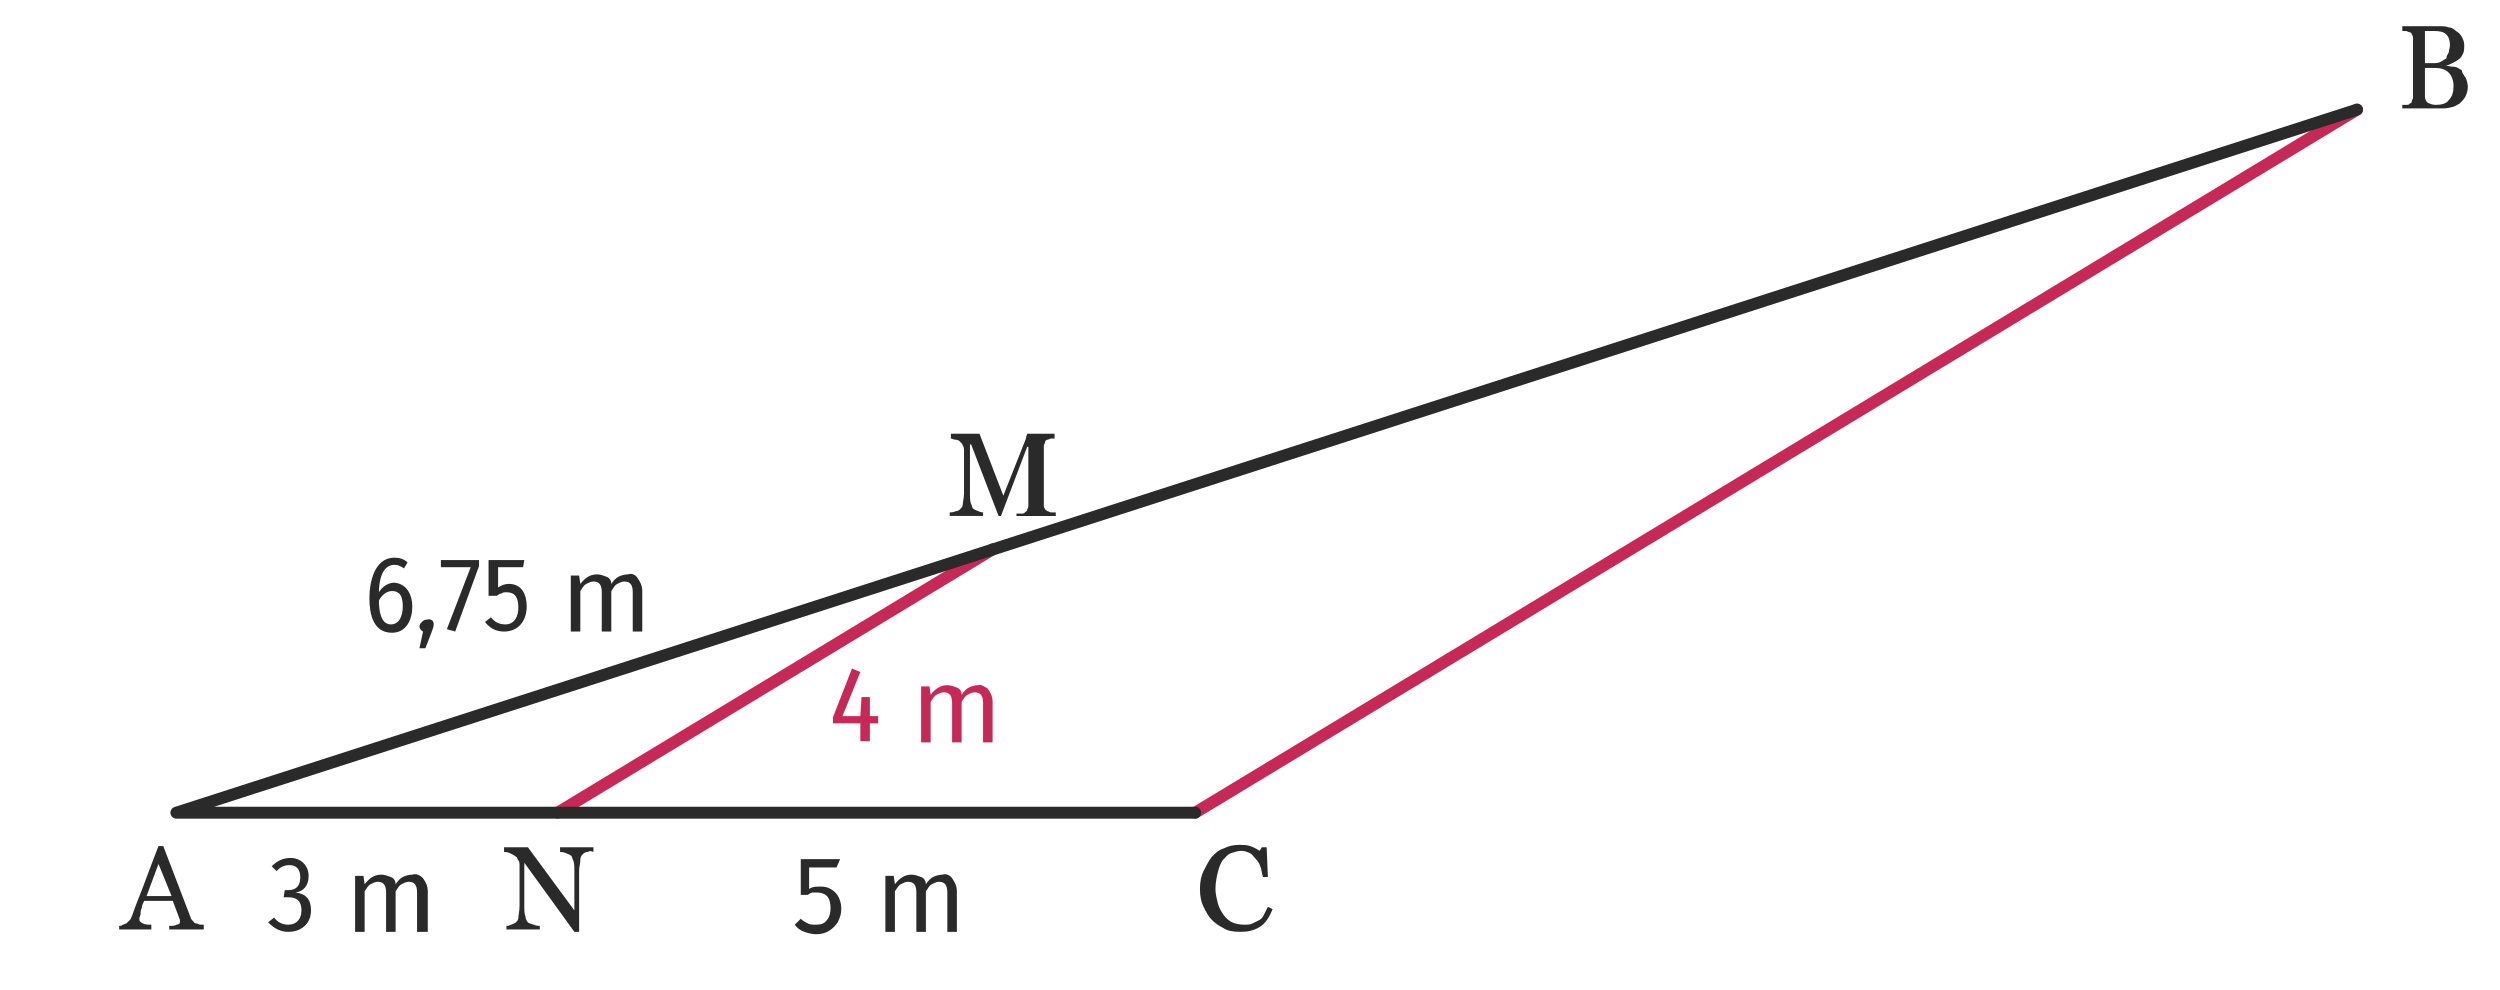 <?xml version="1.0" encoding="utf-8"?>
<!-- Generator: Adobe Illustrator 25.0.0, SVG Export Plug-In . SVG Version: 6.00 Build 0)  -->
<svg version="1.1" id="Calque_2" xmlns="http://www.w3.org/2000/svg" xmlns:xlink="http://www.w3.org/1999/xlink" x="0px" y="0px"
	 viewBox="0 0 209.8 83.1" style="enable-background:new 0 0 209.8 83.1;" xml:space="preserve">
<style type="text/css">
	.st0{fill:#2B2A2A;}
	.st1{fill:#C62958;}
	.st2{fill:none;stroke:#C62958;stroke-linecap:round;stroke-linejoin:round;stroke-miterlimit:10;}
	.st3{fill:none;stroke:#2B2A2A;stroke-linecap:round;stroke-linejoin:round;stroke-miterlimit:10;}
</style>
<g id="XMLID_7_">
	<g>
		<path class="st0" d="M14.2,78v-0.3c0.3,0,0.5,0,0.6-0.1c0.2,0,0.3-0.1,0.3-0.2c0,0,0-0.1,0-0.1c0,0,0-0.1,0-0.1l-0.6-1.6h-2.4
			c-0.1,0.2-0.2,0.4-0.2,0.6c-0.1,0.2-0.1,0.3-0.1,0.5c0,0.1-0.1,0.3-0.1,0.3c0,0.1,0,0.2,0,0.2c0,0.1,0.1,0.2,0.3,0.3
			s0.4,0.1,0.7,0.1V78H10v-0.3c0.1,0,0.2,0,0.3-0.1c0.1,0,0.2-0.1,0.3-0.1c0.1-0.1,0.2-0.2,0.3-0.3c0.1-0.1,0.1-0.2,0.2-0.4
			c0.3-0.9,0.7-1.8,1.1-2.9c0.4-1.1,0.8-2.1,1.1-2.9h0.4l2.3,6c0,0.1,0.1,0.2,0.2,0.3c0.1,0.1,0.1,0.2,0.3,0.2
			c0.1,0,0.2,0.1,0.3,0.1c0.1,0,0.2,0,0.3,0V78H14.2z M13.3,72.5l-1,2.7h2.1L13.3,72.5z"/>
	</g>
</g>
<g id="XMLID_3_">
	<g>
		<path class="st0" d="M206.9,6.5c0.1,0.2,0.2,0.5,0.2,0.8s-0.1,0.6-0.2,0.8s-0.3,0.4-0.5,0.6c-0.2,0.1-0.5,0.3-0.7,0.3
			c-0.3,0.1-0.6,0.1-0.8,0.1h-3.3V8.8c0.1,0,0.2,0,0.3,0c0.1,0,0.3,0,0.3-0.1c0.1,0,0.2-0.1,0.2-0.2c0-0.1,0.1-0.2,0.1-0.3v-5
			c0-0.1,0-0.2-0.1-0.3c0-0.1-0.1-0.2-0.2-0.2c-0.1,0-0.2-0.1-0.3-0.1s-0.2,0-0.3,0V2.2h3.2c0.2,0,0.5,0,0.7,0.1
			c0.2,0,0.4,0.1,0.6,0.3c0.2,0.1,0.4,0.3,0.5,0.5c0.1,0.2,0.2,0.4,0.2,0.7c0,0.2,0,0.5-0.1,0.7c-0.1,0.2-0.2,0.4-0.4,0.5
			c-0.1,0.1-0.3,0.2-0.5,0.3s-0.4,0.2-0.6,0.2v0c0.2,0,0.4,0.1,0.7,0.1s0.5,0.2,0.7,0.3C206.6,6.1,206.7,6.2,206.9,6.5z M205.5,4.4
			c0-0.2,0.1-0.4,0.1-0.6c0-0.4-0.1-0.7-0.3-0.9c-0.2-0.2-0.5-0.3-1-0.3c-0.1,0-0.2,0-0.4,0c-0.2,0-0.3,0-0.4,0v2.7h0.6
			c0.3,0,0.5,0,0.7-0.1c0.2-0.1,0.3-0.2,0.5-0.3C205.3,4.7,205.4,4.6,205.5,4.4z M205.5,6.1c-0.3-0.3-0.7-0.4-1.2-0.4
			c-0.2,0-0.4,0-0.5,0c-0.1,0-0.3,0-0.3,0v2.4c0,0.2,0.1,0.4,0.2,0.5c0.2,0.1,0.4,0.2,0.7,0.2c0.5,0,0.9-0.1,1.1-0.4
			c0.3-0.3,0.4-0.7,0.4-1.2C205.9,6.7,205.7,6.3,205.5,6.1z"/>
	</g>
</g>
<g id="XMLID_13_">
	<g>
		<path class="st0" d="M102.7,77.9c-0.4-0.2-0.7-0.4-1-0.7c-0.3-0.3-0.5-0.7-0.7-1.1c-0.2-0.4-0.3-0.9-0.3-1.5
			c0-0.6,0.1-1.1,0.3-1.5s0.4-0.8,0.7-1.2c0.3-0.3,0.6-0.6,1-0.7c0.4-0.2,0.8-0.3,1.3-0.3c0.3,0,0.6,0,0.9,0.1s0.5,0.2,0.8,0.4
			l0.2-0.3h0.4l0.1,2.5h-0.4c-0.1-0.2-0.1-0.5-0.2-0.8c-0.1-0.3-0.2-0.5-0.4-0.7c-0.2-0.2-0.3-0.4-0.5-0.5s-0.5-0.2-0.7-0.2
			c-0.3,0-0.6,0.1-0.9,0.2c-0.3,0.1-0.5,0.4-0.7,0.6c-0.2,0.3-0.3,0.6-0.4,1c-0.1,0.4-0.2,0.9-0.2,1.4c0,0.4,0.1,0.8,0.2,1.2
			c0.1,0.4,0.3,0.7,0.5,1c0.2,0.3,0.5,0.5,0.7,0.6s0.6,0.2,1,0.2c0.3,0,0.5,0,0.7-0.1c0.2-0.1,0.4-0.2,0.6-0.3
			c0.2-0.1,0.3-0.3,0.4-0.5s0.2-0.4,0.3-0.6l0.4,0.2c-0.3,0.7-0.6,1.2-1.1,1.5c-0.5,0.3-1,0.4-1.6,0.4
			C103.4,78.2,103,78.1,102.7,77.9z"/>
	</g>
</g>
<g id="XMLID_15_">
	<g>
		<path class="st0" d="M49.3,71.5c-0.2,0-0.3,0.1-0.4,0.2c-0.1,0.1-0.2,0.2-0.2,0.5s-0.1,0.5-0.1,0.9v5.1h-0.4L44,72.4V76
			c0,0.4,0,0.7,0.1,0.9c0,0.2,0.1,0.4,0.2,0.5c0.1,0.1,0.2,0.1,0.5,0.2c0.2,0.1,0.4,0.1,0.5,0.1V78h-2.8v-0.3c0.1,0,0.2,0,0.4-0.1
			s0.3-0.1,0.4-0.2c0.1-0.1,0.2-0.2,0.2-0.4c0-0.2,0.1-0.5,0.1-1v-3.4c0-0.1,0-0.3-0.1-0.4c-0.1-0.1-0.1-0.3-0.2-0.3
			c-0.1-0.1-0.3-0.2-0.5-0.3c-0.2-0.1-0.4-0.1-0.5-0.1v-0.4h2l3.9,5.3v-3.3c0-0.4,0-0.7-0.1-0.9c-0.1-0.2-0.1-0.4-0.2-0.4
			c-0.1-0.1-0.2-0.1-0.4-0.2c-0.2-0.1-0.4-0.1-0.5-0.1v-0.4h2.8v0.4C49.6,71.4,49.5,71.4,49.3,71.5z"/>
	</g>
</g>
<g id="XMLID_17_">
	<g>
		<path class="st0" d="M85.3,43.4v-0.3c0.1,0,0.3,0,0.4,0s0.3,0,0.3-0.1c0.1-0.1,0.2-0.1,0.2-0.2c0-0.1,0.1-0.2,0.1-0.3v-5h-0.1
			L84,43.3h-0.2l-2.3-6h-0.1v4.1c0,0.4,0,0.7,0.1,0.9s0.1,0.4,0.2,0.4c0.1,0.1,0.2,0.1,0.4,0.2c0.2,0.1,0.4,0.1,0.4,0.1v0.3h-2.8
			v-0.3c0.1,0,0.3,0,0.5-0.1c0.2,0,0.3-0.1,0.4-0.2c0.1-0.1,0.2-0.2,0.2-0.4c0-0.2,0.1-0.5,0.1-0.9v-3.5c0-0.2,0-0.4-0.1-0.5
			c0-0.1-0.1-0.2-0.2-0.3c-0.1-0.1-0.2-0.2-0.4-0.2s-0.3-0.1-0.4-0.1v-0.4h2.4l2,5.2l1.7-4.3c0.1-0.2,0.1-0.3,0.2-0.5
			c0-0.2,0.1-0.3,0.1-0.4h2.3v0.4c-0.1,0-0.2,0-0.3,0c-0.1,0-0.2,0.1-0.3,0.1c-0.1,0-0.2,0.1-0.2,0.2c0,0.1-0.1,0.2-0.1,0.3v5
			c0,0.1,0,0.2,0.1,0.3c0,0.1,0.1,0.1,0.2,0.2c0.1,0,0.2,0.1,0.3,0.1c0.2,0,0.3,0,0.4,0v0.3H85.3z"/>
	</g>
</g>
<g>
	<path class="st0" d="M34.6,50.9c0,1.1-0.5,2.2-1.7,2.2c-1.6,0-1.9-1.6-1.9-2.9c0-1.3,0.4-3.4,2.1-3.4c0.4,0,0.8,0.1,1.1,0.4
		l-0.3,0.5c-0.3-0.2-0.5-0.3-0.8-0.3c-1.1,0-1.3,1.5-1.3,2.3c0.3-0.5,0.8-0.8,1.3-0.8C34.2,49,34.6,50,34.6,50.9z M33.8,50.9
		c0-0.6-0.1-1.3-0.9-1.3c-0.5,0-0.9,0.4-1.1,0.8c0,0.7,0.1,2,1,2C33.6,52.4,33.8,51.5,33.8,50.9z"/>
	<path class="st0" d="M36.4,52.4c0,0.2-0.1,0.4-0.2,0.7l-0.5,1.3h-0.5l0.3-1.4c-0.2-0.1-0.3-0.3-0.3-0.4c0-0.2,0.1-0.3,0.2-0.4
		c0.1-0.1,0.2-0.2,0.4-0.2C36.2,51.9,36.4,52.1,36.4,52.4z"/>
	<path class="st0" d="M40.2,47.5L38.2,53l-0.7-0.2l2-5.2H37v-0.6h3.2V47.5z"/>
	<path class="st0" d="M41.8,47.5v1.8c0.3-0.2,0.6-0.3,0.9-0.3c1.1,0,1.5,0.9,1.5,1.9c0,1.2-0.7,2.1-1.9,2.1c-0.7,0-1.2-0.3-1.6-0.8
		l0.5-0.4c0.3,0.4,0.7,0.6,1.2,0.6c0.8,0,1.1-0.7,1.1-1.4c0-0.9-0.3-1.3-1-1.3c-0.1,0-0.3,0-0.4,0.1c-0.1,0-0.3,0.1-0.4,0.2H41v-3h3
		l-0.1,0.6H41.8z"/>
	<path class="st0" d="M53.5,48.5c0.2,0.3,0.4,0.6,0.4,1.1v3.4h-0.8v-3.3c0-0.6-0.2-0.9-0.7-0.9c-0.2,0-0.4,0.1-0.6,0.2
		c-0.2,0.1-0.3,0.3-0.5,0.6v3.4h-0.8v-3.3c0-0.6-0.2-0.9-0.7-0.9c-0.2,0-0.4,0.1-0.6,0.2c-0.2,0.1-0.3,0.3-0.5,0.6v3.4h-0.8v-4.7
		h0.7l0.1,0.7c0.4-0.5,0.8-0.8,1.4-0.8c0.3,0,0.5,0.1,0.8,0.2s0.4,0.4,0.4,0.6c0.2-0.3,0.4-0.5,0.6-0.6c0.2-0.1,0.5-0.2,0.8-0.2
		C53,48.1,53.3,48.2,53.5,48.5z"/>
</g>
<g>
	<path class="st1" d="M69.9,60.8v-0.6l1.6-4.1l0.7,0.3l-1.5,3.7h1.5l0.1-1.6H73v1.6h0.7v0.6H73v1.5h-0.8v-1.5H69.9z"/>
	<path class="st1" d="M82.9,57.8c0.2,0.3,0.4,0.6,0.4,1.1v3.4h-0.8V59c0-0.6-0.2-0.9-0.7-0.9c-0.2,0-0.4,0.1-0.6,0.2
		c-0.2,0.1-0.3,0.3-0.5,0.6v3.4h-0.8V59c0-0.6-0.2-0.9-0.7-0.9c-0.2,0-0.4,0.1-0.6,0.2c-0.2,0.1-0.3,0.3-0.5,0.6v3.4h-0.8v-4.7h0.7
		l0.1,0.7c0.4-0.5,0.8-0.8,1.4-0.8c0.3,0,0.5,0.1,0.8,0.2s0.4,0.4,0.4,0.6c0.2-0.3,0.4-0.5,0.6-0.6c0.2-0.1,0.5-0.2,0.8-0.2
		C82.3,57.4,82.6,57.6,82.9,57.8z"/>
</g>
<g>
	<path class="st0" d="M70.2,72.8h-2.3v1.8c0.3-0.2,0.6-0.2,1-0.2c0.5,0,0.9,0.2,1.2,0.5c0.3,0.3,0.5,0.8,0.5,1.4
		c0,0.4-0.1,0.7-0.3,1.1c-0.2,0.3-0.4,0.5-0.7,0.7c-0.3,0.2-0.7,0.3-1.1,0.3c-0.4,0-0.7-0.1-1-0.2s-0.6-0.3-0.8-0.6l0.5-0.5
		c0.2,0.2,0.4,0.3,0.6,0.4c0.2,0.1,0.4,0.1,0.7,0.1c0.4,0,0.7-0.1,0.9-0.4c0.2-0.2,0.3-0.6,0.3-1s-0.1-0.8-0.3-1
		c-0.2-0.2-0.5-0.3-0.8-0.3c-0.2,0-0.3,0-0.4,0c-0.1,0-0.3,0.1-0.4,0.2h-0.6v-3h3.3L70.2,72.8z"/>
	<path class="st0" d="M79.9,73.7c0.2,0.3,0.4,0.6,0.4,1.1v3.4h-0.8v-3.3c0-0.6-0.2-0.9-0.7-0.9c-0.2,0-0.4,0.1-0.6,0.2
		c-0.2,0.1-0.3,0.3-0.5,0.6v3.4h-0.8v-3.3c0-0.6-0.2-0.9-0.7-0.9c-0.2,0-0.4,0.1-0.6,0.2c-0.2,0.1-0.3,0.3-0.5,0.6v3.4h-0.8v-4.7
		h0.7l0.1,0.7c0.4-0.5,0.8-0.8,1.4-0.8c0.3,0,0.5,0.1,0.8,0.2s0.4,0.4,0.4,0.6c0.2-0.3,0.4-0.5,0.6-0.6c0.2-0.1,0.5-0.2,0.8-0.2
		C79.3,73.3,79.7,73.4,79.9,73.7z"/>
</g>
<g>
	<path class="st0" d="M25.9,73.5c0,0.8-0.4,1.3-1.1,1.4c0.9,0.1,1.3,0.6,1.3,1.5c0,1.1-0.8,1.8-1.9,1.8c-0.7,0-1.2-0.3-1.7-0.8
		L23,77c0.3,0.4,0.7,0.6,1.2,0.6c0.7,0,1.1-0.5,1.1-1.2c0-0.8-0.4-1.1-1.1-1.1h-0.4l0.1-0.6h0.3c0.7,0,1-0.4,1-1.1
		c0-0.6-0.3-1-0.9-1c-0.5,0-0.8,0.2-1.1,0.5l-0.4-0.4c0.5-0.5,1-0.7,1.6-0.7C25.2,72,25.9,72.6,25.9,73.5z"/>
	<path class="st0" d="M35.5,73.7c0.2,0.3,0.4,0.6,0.4,1.1v3.4H35v-3.3c0-0.6-0.2-0.9-0.7-0.9c-0.2,0-0.4,0.1-0.6,0.2
		c-0.2,0.1-0.3,0.3-0.5,0.6v3.4h-0.8v-3.3c0-0.6-0.2-0.9-0.7-0.9c-0.2,0-0.4,0.1-0.6,0.2c-0.2,0.1-0.3,0.3-0.5,0.6v3.4h-0.8v-4.7
		h0.7l0.1,0.7c0.4-0.5,0.8-0.8,1.4-0.8c0.3,0,0.5,0.1,0.8,0.2s0.4,0.4,0.4,0.6c0.2-0.3,0.4-0.5,0.6-0.6c0.2-0.1,0.5-0.2,0.8-0.2
		C34.9,73.3,35.2,73.4,35.5,73.7z"/>
</g>
<line class="st2" x1="197.8" y1="9.2" x2="100.3" y2="68.2"/>
<line class="st2" x1="83.3" y1="46.1" x2="46.8" y2="68.2"/>
<polyline class="st3" points="100.3,68.2 14.8,68.2 197.8,9.2 "/>
</svg>
